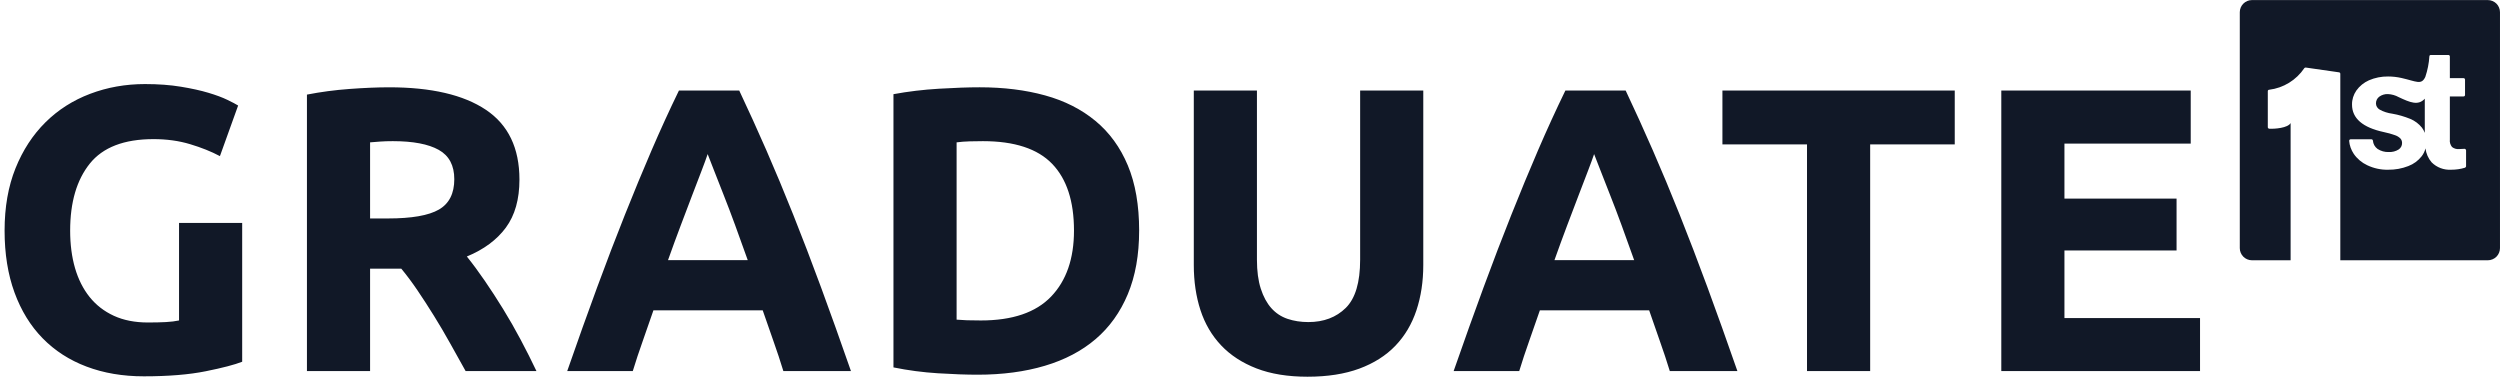 <svg xmlns="http://www.w3.org/2000/svg" xmlns:xlink="http://www.w3.org/1999/xlink" width="1267px"
  height="191px" viewBox="0 0 1267.398 191">
  <g transform="matrix(1 0 0 1 -12859.254 0)" id="6689021f-2b80-4591-989a-68b45861ddec">

  </g>
  <g id="bbf97f35-ff5d-4e90-b316-79e6eda8381d">
    <g style="">
      <g id="f3795fae-1f9b-468f-89c4-673df2d36eb5">
        <path
          style="stroke: rgb(0,0,0); stroke-opacity: 0; stroke-width: 0; stroke-dasharray: none; stroke-linecap: butt; stroke-dashoffset: 0; stroke-linejoin: miter; stroke-miterlimit: 4; fill: #111827; fill-rule: nonzero; opacity: 1;"
          d="M77.837,70.499c-14.91,0 -25.68,4.14 -32.32,12.42c-6.63,8.27 -9.95,19.59 -9.95,33.96c0,6.97 0.82,13.3 2.46,18.98c1.65,5.67 4.11,10.56 7.39,14.67c3.29,4.1 7.39,7.28 12.31,9.54c4.93,2.26 10.67,3.39 17.24,3.39c3.56,0 6.6,-0.07 9.13,-0.21c2.53,-0.13 4.76,-0.41 6.67,-0.82v-49.45h32.01v70.38c-3.83,1.51 -9.98,3.11 -18.47,4.82c-8.48,1.71 -18.94,2.57 -31.39,2.57c-10.67,0 -20.35,-1.64 -29.04,-4.93c-8.69,-3.28 -16.11,-8.07 -22.26,-14.36c-6.16,-6.29 -10.91,-14.02 -14.26,-23.19c-3.35,-9.17 -5.03,-19.63 -5.03,-31.39c0,-11.91 1.85,-22.44 5.54,-31.61c3.69,-9.16 8.75,-16.92 15.18,-23.29c6.43,-6.36 13.99,-11.18 22.68,-14.46c8.69,-3.29 17.95,-4.93 27.8,-4.93c6.71,0 12.76,0.45 18.16,1.34c5.41,0.89 10.06,1.91 13.96,3.08c3.9,1.16 7.11,2.36 9.64,3.59c2.53,1.23 4.35,2.18 5.44,2.87l-9.23,25.65c-4.38,-2.33 -9.41,-4.34 -15.09,-6.05c-5.67,-1.71 -11.86,-2.57 -18.57,-2.57zM197.267,44.229c21.34,0 37.69,3.8 49.04,11.39c11.35,7.59 17.03,19.39 17.03,35.4c0,9.99 -2.29,18.09 -6.87,24.32c-4.58,6.22 -11.18,11.11 -19.8,14.67c2.87,3.55 5.88,7.62 9.03,12.21c3.15,4.58 6.26,9.37 9.33,14.36c3.08,4.99 6.06,10.19 8.93,15.6c2.87,5.4 5.54,10.7 8,15.9h-35.91c-2.6,-4.65 -5.23,-9.37 -7.9,-14.16c-2.67,-4.79 -5.4,-9.44 -8.21,-13.95c-2.8,-4.51 -5.57,-8.79 -8.31,-12.83c-2.73,-4.03 -5.47,-7.69 -8.2,-10.98h-15.81v51.92h-32.01v-140.15c6.98,-1.37 14.2,-2.32 21.65,-2.87c7.46,-0.55 14.13,-0.83 20.01,-0.83zM199.117,71.529c-2.33,0 -4.41,0.07 -6.26,0.2c-1.85,0.14 -3.59,0.28 -5.24,0.41v38.58h9.03c12.04,0 20.66,-1.5 25.86,-4.51c5.2,-3.01 7.8,-8.14 7.8,-15.39c0,-6.98 -2.63,-11.94 -7.9,-14.88c-5.27,-2.94 -13.03,-4.41 -23.29,-4.41zM397.127,188.079c-1.5,-4.93 -3.17,-9.99 -5.02,-15.18c-1.85,-5.2 -3.66,-10.4 -5.44,-15.6h-55.41c-1.77,5.2 -3.58,10.4 -5.43,15.6c-1.85,5.19 -3.52,10.25 -5.03,15.18h-33.24c5.33,-15.32 10.39,-29.48 15.18,-42.48c4.79,-12.99 9.47,-25.24 14.06,-36.73c4.58,-11.49 9.09,-22.4 13.54,-32.73c4.45,-10.33 9.06,-20.41 13.85,-30.26h30.58c4.65,9.85 9.23,19.93 13.75,30.26c4.51,10.33 9.06,21.24 13.64,32.73c4.59,11.49 9.27,23.74 14.06,36.73c4.79,13 9.85,27.16 15.18,42.48zM358.757,78.089c-0.68,2.05 -1.71,4.86 -3.08,8.42c-1.37,3.55 -2.94,7.66 -4.72,12.31c-1.77,4.65 -3.72,9.78 -5.84,15.39c-2.12,5.61 -4.28,11.49 -6.47,17.65h40.43c-2.19,-6.16 -4.31,-12.04 -6.36,-17.65c-2.05,-5.61 -4,-10.74 -5.85,-15.39c-1.85,-4.65 -3.46,-8.76 -4.83,-12.31c-1.37,-3.56 -2.46,-6.37 -3.28,-8.42zM484.957,162.019c1.51,0.13 3.25,0.24 5.23,0.31c1.99,0.07 4.35,0.1 7.08,0.1c16.01,0 27.87,-4.04 35.6,-12.11c7.73,-8.07 11.6,-19.21 11.6,-33.44c0,-14.91 -3.69,-26.2 -11.08,-33.86c-7.39,-7.66 -19.08,-11.49 -35.09,-11.49c-2.19,0 -4.45,0.03 -6.77,0.1c-2.33,0.07 -4.52,0.24 -6.57,0.51zM577.497,116.879c0,12.31 -1.91,23.04 -5.74,32.21c-3.83,9.17 -9.27,16.76 -16.31,22.78c-7.05,6.02 -15.63,10.53 -25.76,13.54c-10.12,3.01 -21.47,4.52 -34.06,4.52c-5.75,0 -12.45,-0.24 -20.11,-0.72c-7.66,-0.48 -15.18,-1.47 -22.57,-2.98v-138.51c7.39,-1.37 15.08,-2.29 23.08,-2.77c8.01,-0.48 14.88,-0.72 20.63,-0.72c12.17,0 23.22,1.37 33.14,4.11c9.91,2.73 18.43,7.04 25.54,12.93c7.11,5.88 12.59,13.4 16.42,22.57c3.83,9.17 5.74,20.18 5.74,33.04zM662.867,190.949c-9.99,0 -18.61,-1.4 -25.86,-4.2c-7.25,-2.81 -13.23,-6.71 -17.95,-11.7c-4.72,-4.99 -8.21,-10.94 -10.47,-17.85c-2.25,-6.91 -3.38,-14.54 -3.38,-22.88v-88.44h32.01v85.77c0,5.75 0.65,10.64 1.95,14.67c1.3,4.04 3.08,7.32 5.33,9.85c2.26,2.53 5,4.35 8.21,5.44c3.21,1.09 6.74,1.64 10.57,1.64c7.79,0 14.12,-2.39 18.98,-7.18c4.85,-4.79 7.28,-12.93 7.28,-24.42v-85.77h32.01v88.44c0,8.34 -1.16,16 -3.48,22.98c-2.33,6.98 -5.88,12.97 -10.67,17.96c-4.79,4.99 -10.88,8.85 -18.27,11.59c-7.39,2.73 -16.14,4.1 -26.26,4.1zM846.517,188.079c-1.51,-4.93 -3.18,-9.99 -5.03,-15.18c-1.85,-5.2 -3.66,-10.4 -5.43,-15.6h-55.41c-1.78,5.2 -3.59,10.4 -5.44,15.6c-1.85,5.19 -3.52,10.25 -5.02,15.18h-33.25c5.34,-15.32 10.4,-29.48 15.19,-42.48c4.79,-12.99 9.47,-25.24 14.06,-36.73c4.58,-11.49 9.09,-22.4 13.54,-32.73c4.45,-10.33 9.06,-20.41 13.85,-30.26h30.57c4.65,9.85 9.24,19.93 13.75,30.26c4.51,10.33 9.06,21.24 13.65,32.73c4.58,11.49 9.27,23.74 14.06,36.73c4.79,13 9.85,27.16 15.18,42.48zM808.147,78.089c-0.69,2.05 -1.71,4.86 -3.08,8.42c-1.37,3.55 -2.94,7.66 -4.72,12.31c-1.78,4.65 -3.73,9.78 -5.85,15.39c-2.12,5.61 -4.27,11.49 -6.46,17.65h40.42c-2.19,-6.16 -4.31,-12.04 -6.36,-17.65c-2.05,-5.61 -4,-10.74 -5.85,-15.39c-1.85,-4.65 -3.45,-8.76 -4.82,-12.31c-1.37,-3.56 -2.46,-6.37 -3.28,-8.42zM990.977,45.879v27.29h-42.88v114.91h-32.02v-114.91h-42.88v-27.29zM1014.577,188.079v-142.2h96.03v26.88h-64.02v27.9h56.84v26.27h-56.84v34.27h68.74v26.88z"
          stroke-linecap="round" />
      </g>
    </g>
  </g>
  <g transform="matrix(1 0 0 1 -12859.254 0)" id="a936bbc0-fd98-4248-a392-1c7812091e1e">

  </g>
  <g transform="matrix(1 0 0 1 -12859.254 0)" id="cc8504c7-14e2-4b45-8f9f-dcd811e10d18">

  </g>
  <g id="58c5a7df-66c5-4c5f-91b6-dda31813ea07">
    <g style="">
      <g id="58c5a7df-66c5-4c5f-91b6-dda31813ea07-child-0">
        <path
          style="stroke: rgb(193,193,193); stroke-width: 0; stroke-dasharray: none; stroke-linecap: butt; stroke-dashoffset: 0; stroke-linejoin: miter; stroke-miterlimit: 4; fill: #111827; fill-rule: nonzero; opacity: 1;"
          transform="matrix(4.397 0 0 4.397 1201.436 65.962) matrix(1 0 0 1 0 0)  translate(-15, -15)"
          d="M 21.33 11.37 L 21.33 15.31 C 21.25 15.10 21.14 14.90 21.01 14.72 C 20.65 14.27 20.19 13.92 19.66 13.70 C 18.99 13.43 18.29 13.22 17.58 13.10 C 17.07 13.03 16.58 12.88 16.13 12.63 C 15.87 12.48 15.70 12.21 15.70 11.91 C 15.70 11.60 15.84 11.32 16.08 11.14 C 16.37 10.93 16.73 10.82 17.09 10.84 C 17.52 10.86 17.94 10.98 18.32 11.19 C 19.62 11.80 20.57 12.21 21.33 11.37 Z M 1.40 0.00 L 28.60 0.00 C 28.97 -0.00 29.33 0.15 29.59 0.41 C 29.85 0.67 30.00 1.03 30.00 1.40 L 30.00 28.60 C 30.00 28.97 29.85 29.33 29.59 29.59 C 29.33 29.85 28.97 30.00 28.60 30.00 L 11.59 30.00 L 11.59 8.50 C 11.59 8.41 11.53 8.34 11.44 8.33 L 7.61 7.78 C 7.54 7.77 7.48 7.80 7.44 7.85 C 6.51 9.23 5.03 10.14 3.38 10.34 C 3.29 10.34 3.23 10.42 3.23 10.50 L 3.23 14.66 C 3.23 14.75 3.30 14.82 3.39 14.83 C 4.02 14.87 5.54 14.75 5.86 14.18 L 5.86 30.00 L 1.40 30.00 C 0.63 30.00 0.00 29.37 0.00 28.60 L 0.00 1.40 C 0.00 0.63 0.63 0.00 1.40 0.00 Z M 26.09 17.33 C 26.09 17.28 26.06 17.23 26.02 17.19 C 25.99 17.16 25.93 17.14 25.88 17.15 C 25.68 17.17 25.48 17.18 25.28 17.18 C 24.99 17.21 24.70 17.12 24.47 16.94 C 24.27 16.69 24.18 16.38 24.22 16.07 L 24.22 11.11 L 25.80 11.11 C 25.90 11.11 25.97 11.04 25.97 10.94 L 25.97 9.17 C 25.97 9.13 25.95 9.08 25.92 9.05 C 25.89 9.02 25.85 9.00 25.80 9.00 L 24.22 9.00 L 24.22 6.50 C 24.22 6.45 24.20 6.41 24.17 6.38 C 24.14 6.35 24.10 6.33 24.05 6.33 L 22.02 6.33 C 21.94 6.33 21.86 6.39 21.86 6.48 C 21.81 7.29 21.65 8.09 21.39 8.86 C 20.93 9.84 20.37 9.37 18.63 8.98 C 18.13 8.87 17.62 8.81 17.10 8.81 C 16.34 8.80 15.58 8.95 14.89 9.25 C 14.31 9.51 13.81 9.91 13.44 10.43 C 13.11 10.91 12.93 11.47 12.94 12.05 Q 12.94 14.43 16.61 15.22 C 17.05 15.31 17.48 15.43 17.90 15.58 C 18.14 15.66 18.35 15.79 18.53 15.97 C 18.65 16.11 18.71 16.29 18.71 16.47 C 18.72 16.78 18.57 17.06 18.31 17.23 C 17.97 17.44 17.58 17.54 17.18 17.52 C 16.72 17.54 16.26 17.41 15.88 17.16 C 15.57 16.93 15.38 16.59 15.35 16.21 C 15.34 16.12 15.27 16.05 15.18 16.05 L 12.78 16.05 C 12.74 16.05 12.69 16.07 12.66 16.10 C 12.63 16.14 12.61 16.18 12.61 16.23 C 12.65 16.76 12.84 17.28 13.14 17.73 C 13.53 18.30 14.07 18.75 14.69 19.04 C 15.45 19.40 16.27 19.58 17.11 19.56 C 17.90 19.57 18.69 19.43 19.43 19.14 C 20.04 18.91 20.57 18.52 20.97 18.01 C 21.18 17.74 21.33 17.43 21.41 17.10 C 21.48 17.69 21.73 18.26 22.12 18.71 C 22.71 19.30 23.53 19.61 24.37 19.56 C 24.91 19.56 25.44 19.49 25.96 19.33 C 26.03 19.30 26.09 19.23 26.09 19.15 Z"
          stroke-linecap="round" />
      </g>
    </g>
  </g>

</svg>
